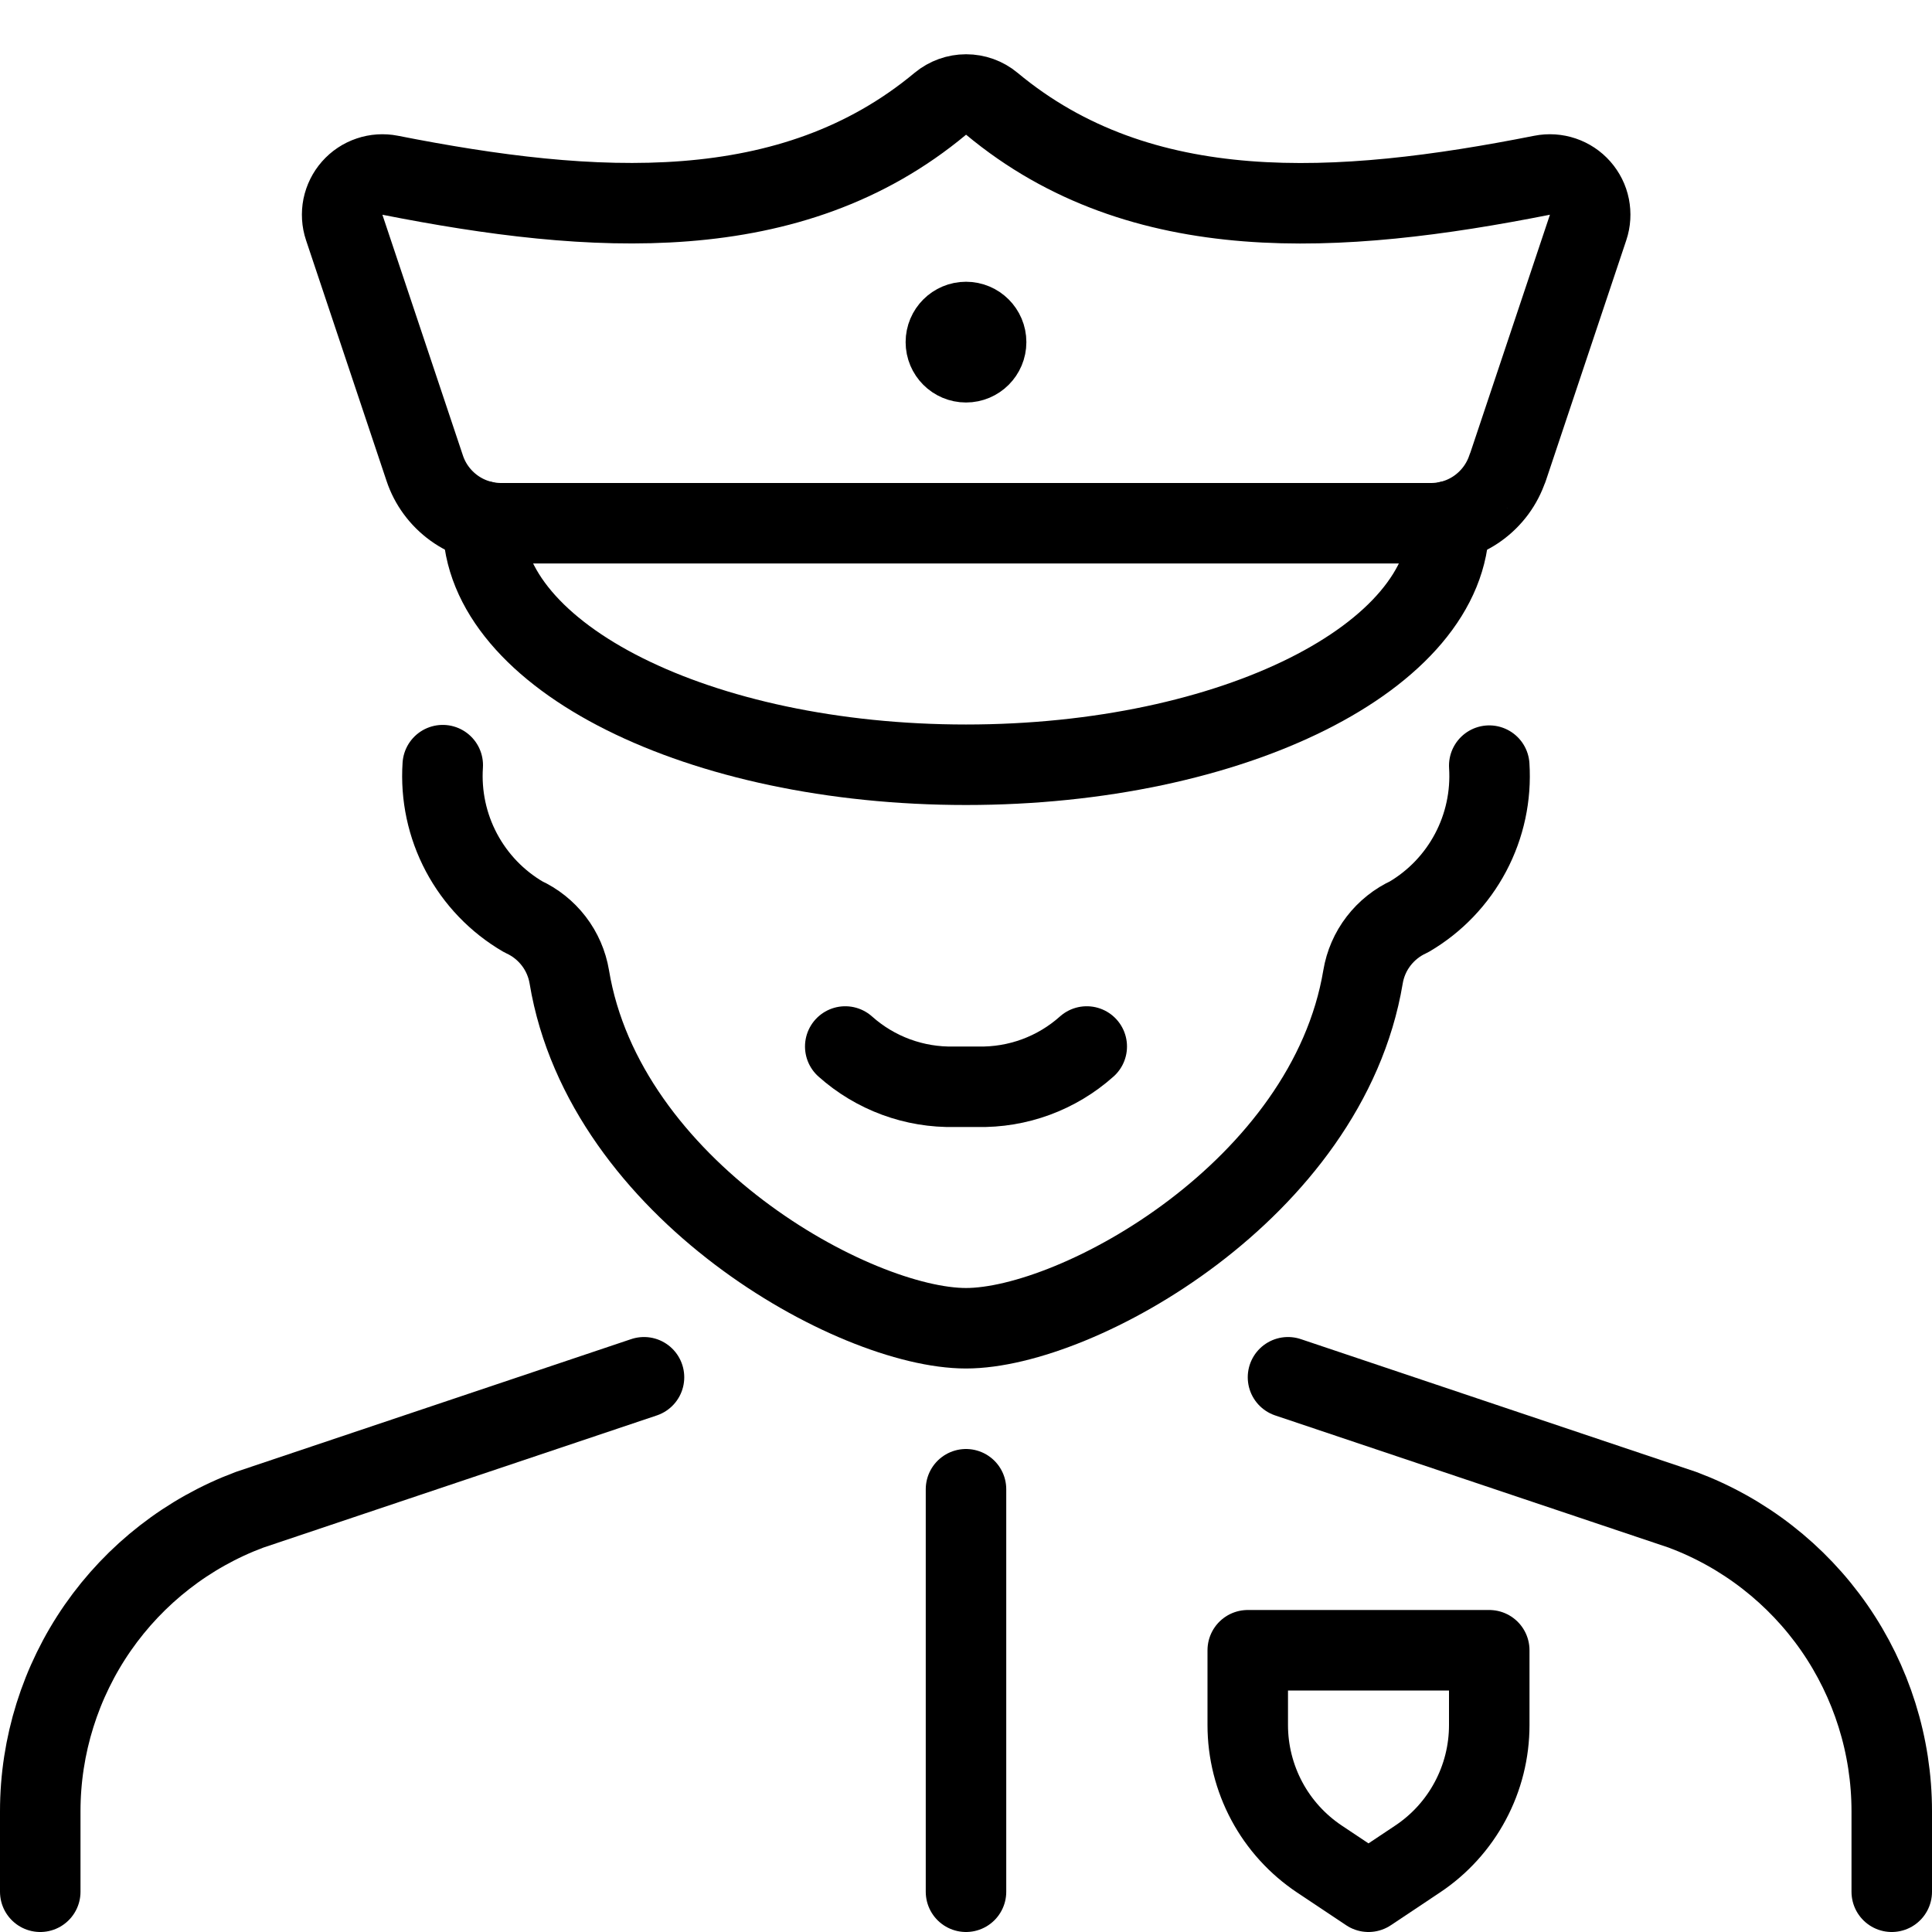 <svg xmlns="http://www.w3.org/2000/svg" fill="none" viewBox="0 0 24 24"><path stroke="#000000" stroke-linecap="round" stroke-linejoin="round" d="M10.5 13c0.373 0.333 0.858 0.512 1.358 0.5h0.284c0.5 0.012 0.985 -0.167 1.358 -0.5" stroke-width="1"></path><path stroke="#000000" stroke-linecap="round" stroke-linejoin="round" d="M5.5 9.505c-0.025 0.376 0.055 0.752 0.232 1.085 0.177 0.333 0.443 0.61 0.768 0.799 0.149 0.068 0.279 0.172 0.379 0.302 0.1 0.13 0.166 0.283 0.193 0.444C7.51 14.779 10.613 16.5 12 16.5s4.49 -1.721 4.932 -4.365c0.027 -0.162 0.093 -0.314 0.193 -0.444 0.1 -0.13 0.23 -0.234 0.379 -0.302 0.324 -0.19 0.588 -0.466 0.764 -0.798 0.176 -0.332 0.256 -0.706 0.232 -1.08" stroke-width="1"></path><path stroke="#000000" stroke-linecap="round" stroke-linejoin="round" d="M12 18.5v5" stroke-width="1"></path><path stroke="#000000" stroke-linecap="round" stroke-linejoin="round" d="M23.5 23.5v-1c-0 -0.815 -0.25 -1.61 -0.714 -2.279 -0.465 -0.669 -1.123 -1.181 -1.886 -1.466L16 17.109" stroke-width="1"></path><path stroke="#000000" stroke-linecap="round" stroke-linejoin="round" d="m8 17.109 -4.9 1.646c-0.763 0.285 -1.421 0.797 -1.886 1.466C0.75 20.89 0.5 21.685 0.5 22.5v1" stroke-width="1"></path><path stroke="#000000" stroke-linecap="round" stroke-linejoin="round" d="M18.5 20.5v0.93c-0 0.329 -0.081 0.653 -0.237 0.944 -0.155 0.29 -0.38 0.538 -0.654 0.72L17 23.5l-0.609 -0.406c-0.274 -0.183 -0.499 -0.43 -0.654 -0.72 -0.155 -0.29 -0.237 -0.614 -0.237 -0.944v-0.93h3Z" stroke-width="1"></path><path stroke="#000000" stroke-linecap="round" stroke-linejoin="round" d="m18.728 5.816 1 -2.99c0.028 -0.083 0.033 -0.172 0.016 -0.258 -0.017 -0.086 -0.057 -0.165 -0.115 -0.231s-0.132 -0.115 -0.215 -0.143c-0.083 -0.028 -0.172 -0.034 -0.258 -0.017 -2.524 0.5 -4.98 0.656 -6.835 -0.888 -0.09 -0.075 -0.203 -0.115 -0.32 -0.115s-0.23 0.041 -0.32 0.115c-1.854 1.544 -4.31 1.386 -6.834 0.888 -0.086 -0.017 -0.175 -0.011 -0.257 0.017 -0.083 0.028 -0.157 0.077 -0.215 0.143 -0.058 0.066 -0.097 0.145 -0.115 0.231 -0.017 0.086 -0.012 0.175 0.016 0.258l1 2.99c0.066 0.199 0.194 0.372 0.364 0.495 0.17 0.123 0.375 0.189 0.585 0.189h11.552c0.21 0 0.415 -0.066 0.585 -0.189 0.17 -0.123 0.298 -0.296 0.364 -0.495v0Z" stroke-width="1"></path><path stroke="#000000" stroke-linecap="round" stroke-linejoin="round" d="M6 6.475v0.025c0 1.657 2.686 3 6 3s6 -1.343 6 -3v-0.025" stroke-width="1"></path><path stroke="#000000" d="M12 4.5c-0.138 0 -0.25 -0.112 -0.25 -0.25S11.862 4 12 4" stroke-width="1"></path><path stroke="#000000" d="M12 4.5c0.138 0 0.25 -0.112 0.25 -0.25S12.138 4 12 4" stroke-width="1"></path></svg>